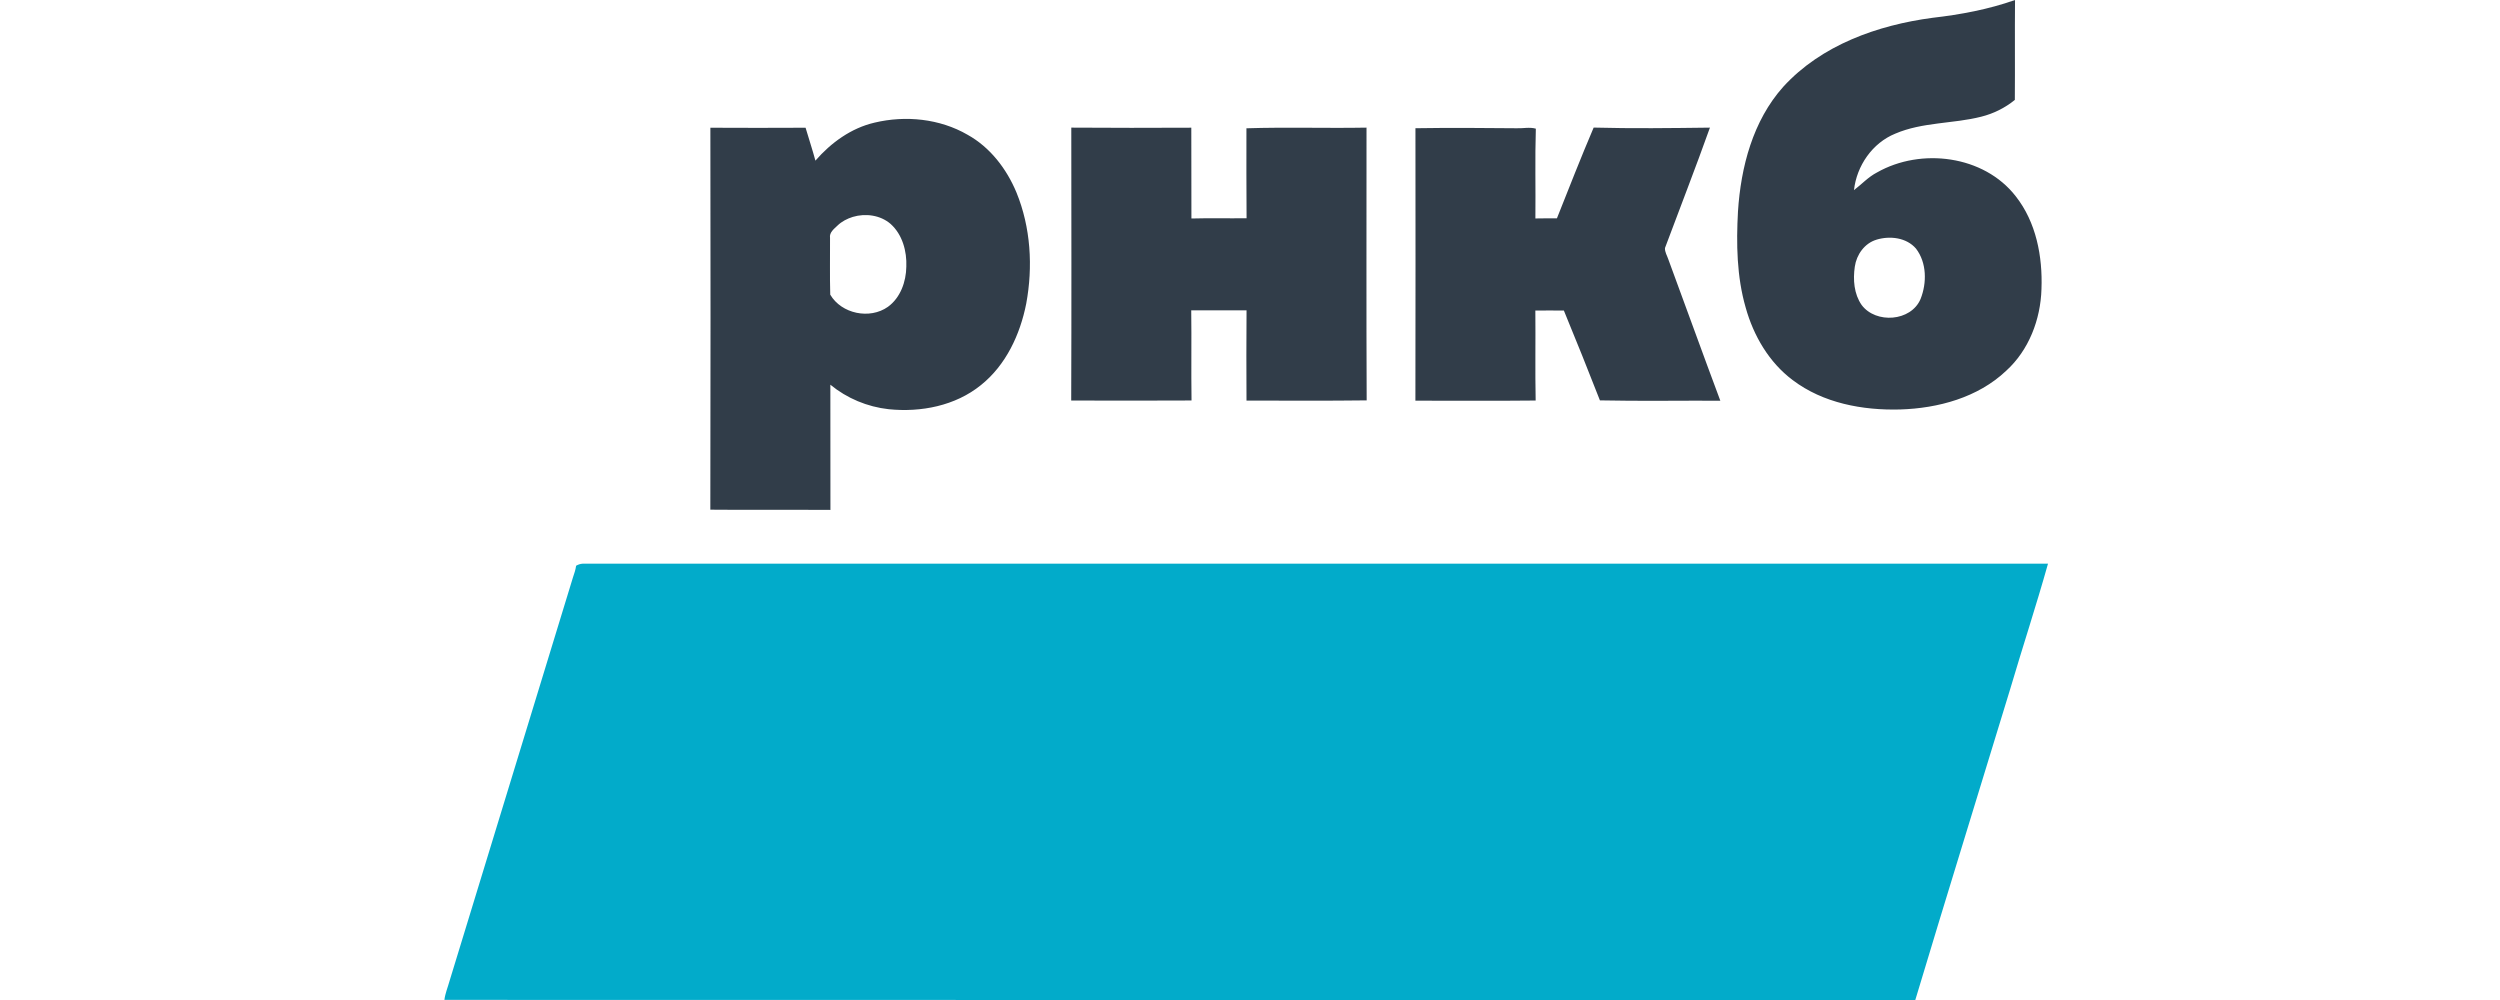 <svg width="180" height="72" viewBox="0 0 180 72" fill="none" xmlns="http://www.w3.org/2000/svg">
<path fill-rule="evenodd" clip-rule="evenodd" d="M139.143 1.282C141.156 1.052 143.167 0.676 145.082 0C145.06 2.398 145.087 4.796 145.068 7.194C144.363 7.768 143.536 8.18 142.654 8.401C140.612 8.922 138.422 8.78 136.456 9.624C134.809 10.294 133.679 11.94 133.487 13.689C134.042 13.267 134.52 12.738 135.148 12.415C138.312 10.618 142.836 11.181 145.127 14.124C146.607 15.996 147.074 18.471 146.986 20.808C146.924 22.995 146.081 25.214 144.438 26.702C142.409 28.624 139.543 29.399 136.806 29.482C134.109 29.554 131.262 29.027 129.07 27.364C127.369 26.09 126.253 24.17 125.689 22.146C125.043 19.905 125.008 17.545 125.134 15.232C125.339 12.022 126.207 8.698 128.394 6.249C131.14 3.239 135.193 1.808 139.143 1.282V1.282ZM135.113 17.256C134.251 17.51 133.668 18.335 133.546 19.2C133.409 20.135 133.484 21.166 134.04 21.962C135.062 23.326 137.594 23.153 138.28 21.529C138.74 20.373 138.732 18.915 137.952 17.9C137.266 17.101 136.077 16.965 135.113 17.254V17.256ZM62.974 8.828C65.201 8.297 67.663 8.543 69.664 9.702C71.29 10.604 72.476 12.156 73.183 13.854C74.214 16.372 74.382 19.2 73.888 21.863C73.45 24.082 72.43 26.285 70.63 27.724C68.788 29.22 66.302 29.701 63.984 29.463C62.453 29.295 60.974 28.678 59.786 27.698C59.794 30.702 59.791 33.709 59.791 36.713C56.91 36.694 54.026 36.724 51.144 36.697C51.166 27.532 51.158 18.362 51.147 9.197C53.433 9.208 55.716 9.21 58.002 9.197C58.232 9.987 58.496 10.77 58.71 11.566C59.831 10.276 61.287 9.218 62.974 8.828V8.828ZM61.401 15.617C60.995 15.745 60.603 15.945 60.296 16.244C60.045 16.487 59.7 16.738 59.762 17.133C59.77 18.495 59.738 19.857 59.778 21.216C60.587 22.595 62.622 23.019 63.93 22.092C64.833 21.438 65.239 20.285 65.255 19.203C65.3 18.09 64.977 16.89 64.125 16.124C63.388 15.486 62.317 15.342 61.401 15.617V15.617ZM77.133 9.189C80.014 9.213 82.893 9.205 85.774 9.194C85.782 11.373 85.78 13.552 85.782 15.732C87.104 15.694 88.429 15.732 89.753 15.713C89.732 13.552 89.745 11.395 89.743 9.237C92.621 9.144 95.508 9.242 98.389 9.189C98.392 15.734 98.371 22.282 98.4 28.827C95.516 28.867 92.632 28.838 89.748 28.843C89.737 26.677 89.735 24.512 89.751 22.346C88.423 22.346 87.096 22.349 85.769 22.346C85.798 24.509 85.758 26.672 85.79 28.835C82.904 28.851 80.014 28.846 77.127 28.838C77.152 22.287 77.138 15.734 77.133 9.184V9.189ZM101.917 9.232C104.347 9.194 106.772 9.21 109.202 9.234C109.661 9.253 110.129 9.136 110.58 9.264C110.513 11.416 110.572 13.574 110.548 15.729C111.063 15.718 111.581 15.721 112.099 15.718C112.967 13.536 113.822 11.347 114.743 9.186C117.534 9.261 120.324 9.224 123.115 9.189C122.079 12.092 120.957 14.968 119.878 17.857C119.86 18.148 120.033 18.407 120.121 18.677C121.374 22.066 122.597 25.468 123.863 28.851C120.973 28.838 118.084 28.889 115.194 28.827C114.351 26.662 113.483 24.506 112.599 22.36C111.915 22.354 111.232 22.352 110.545 22.36C110.567 24.52 110.524 26.68 110.567 28.838C107.68 28.87 104.796 28.846 101.909 28.849C101.922 22.311 101.917 15.769 101.912 9.232H101.917Z" fill="#313D49"/>
<path fill-rule="evenodd" clip-rule="evenodd" d="M41.483 40.732C41.627 40.647 41.784 40.596 41.95 40.585C77.117 40.588 112.286 40.59 147.456 40.585C146.609 43.603 145.627 46.586 144.74 49.593C142.465 57.064 140.147 64.52 137.901 72C102.601 71.995 67.298 72.008 31.997 71.992C32.053 71.525 32.24 71.092 32.363 70.644C35.325 60.953 38.294 51.267 41.253 41.573C41.346 41.298 41.443 41.02 41.48 40.732H41.483Z" fill="#02ABCA"/>
</svg>
